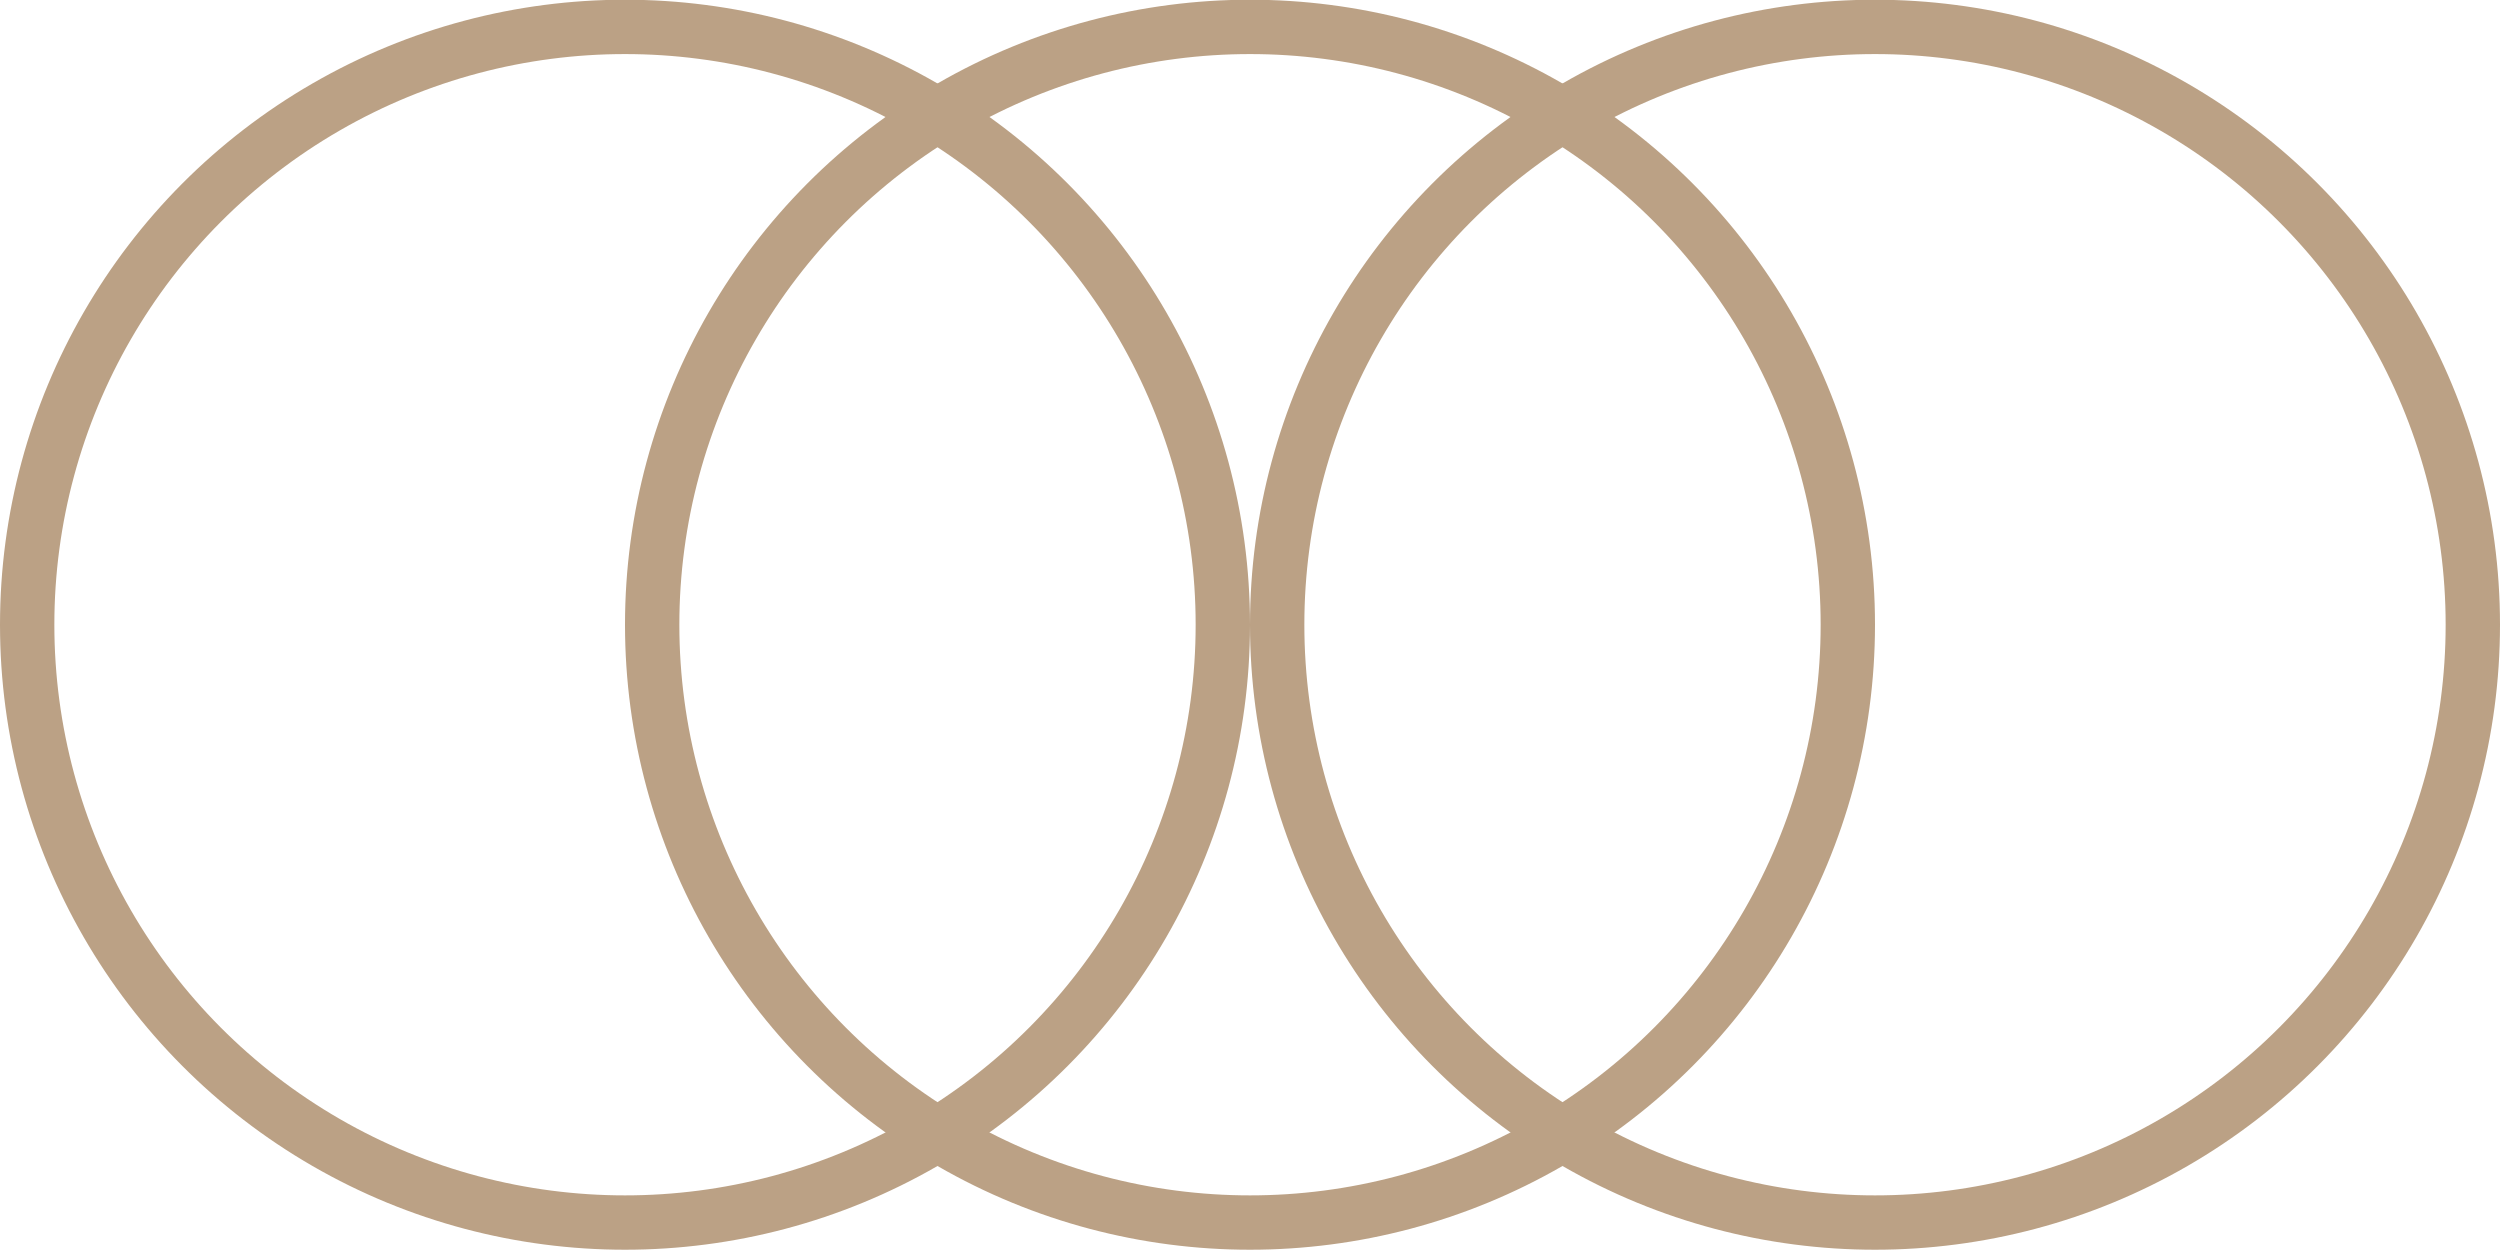<svg xmlns="http://www.w3.org/2000/svg" fill="none" viewBox="0 0 46 23" height="23" width="46">
<circle stroke="#BBA185" r="11" cy="11.495" cx="11.5"></circle>
<circle stroke="#BBA185" r="11" cy="11.495" cx="23"></circle>
<circle stroke="#BBA185" r="11" cy="11.495" cx="34.5"></circle>
</svg>
